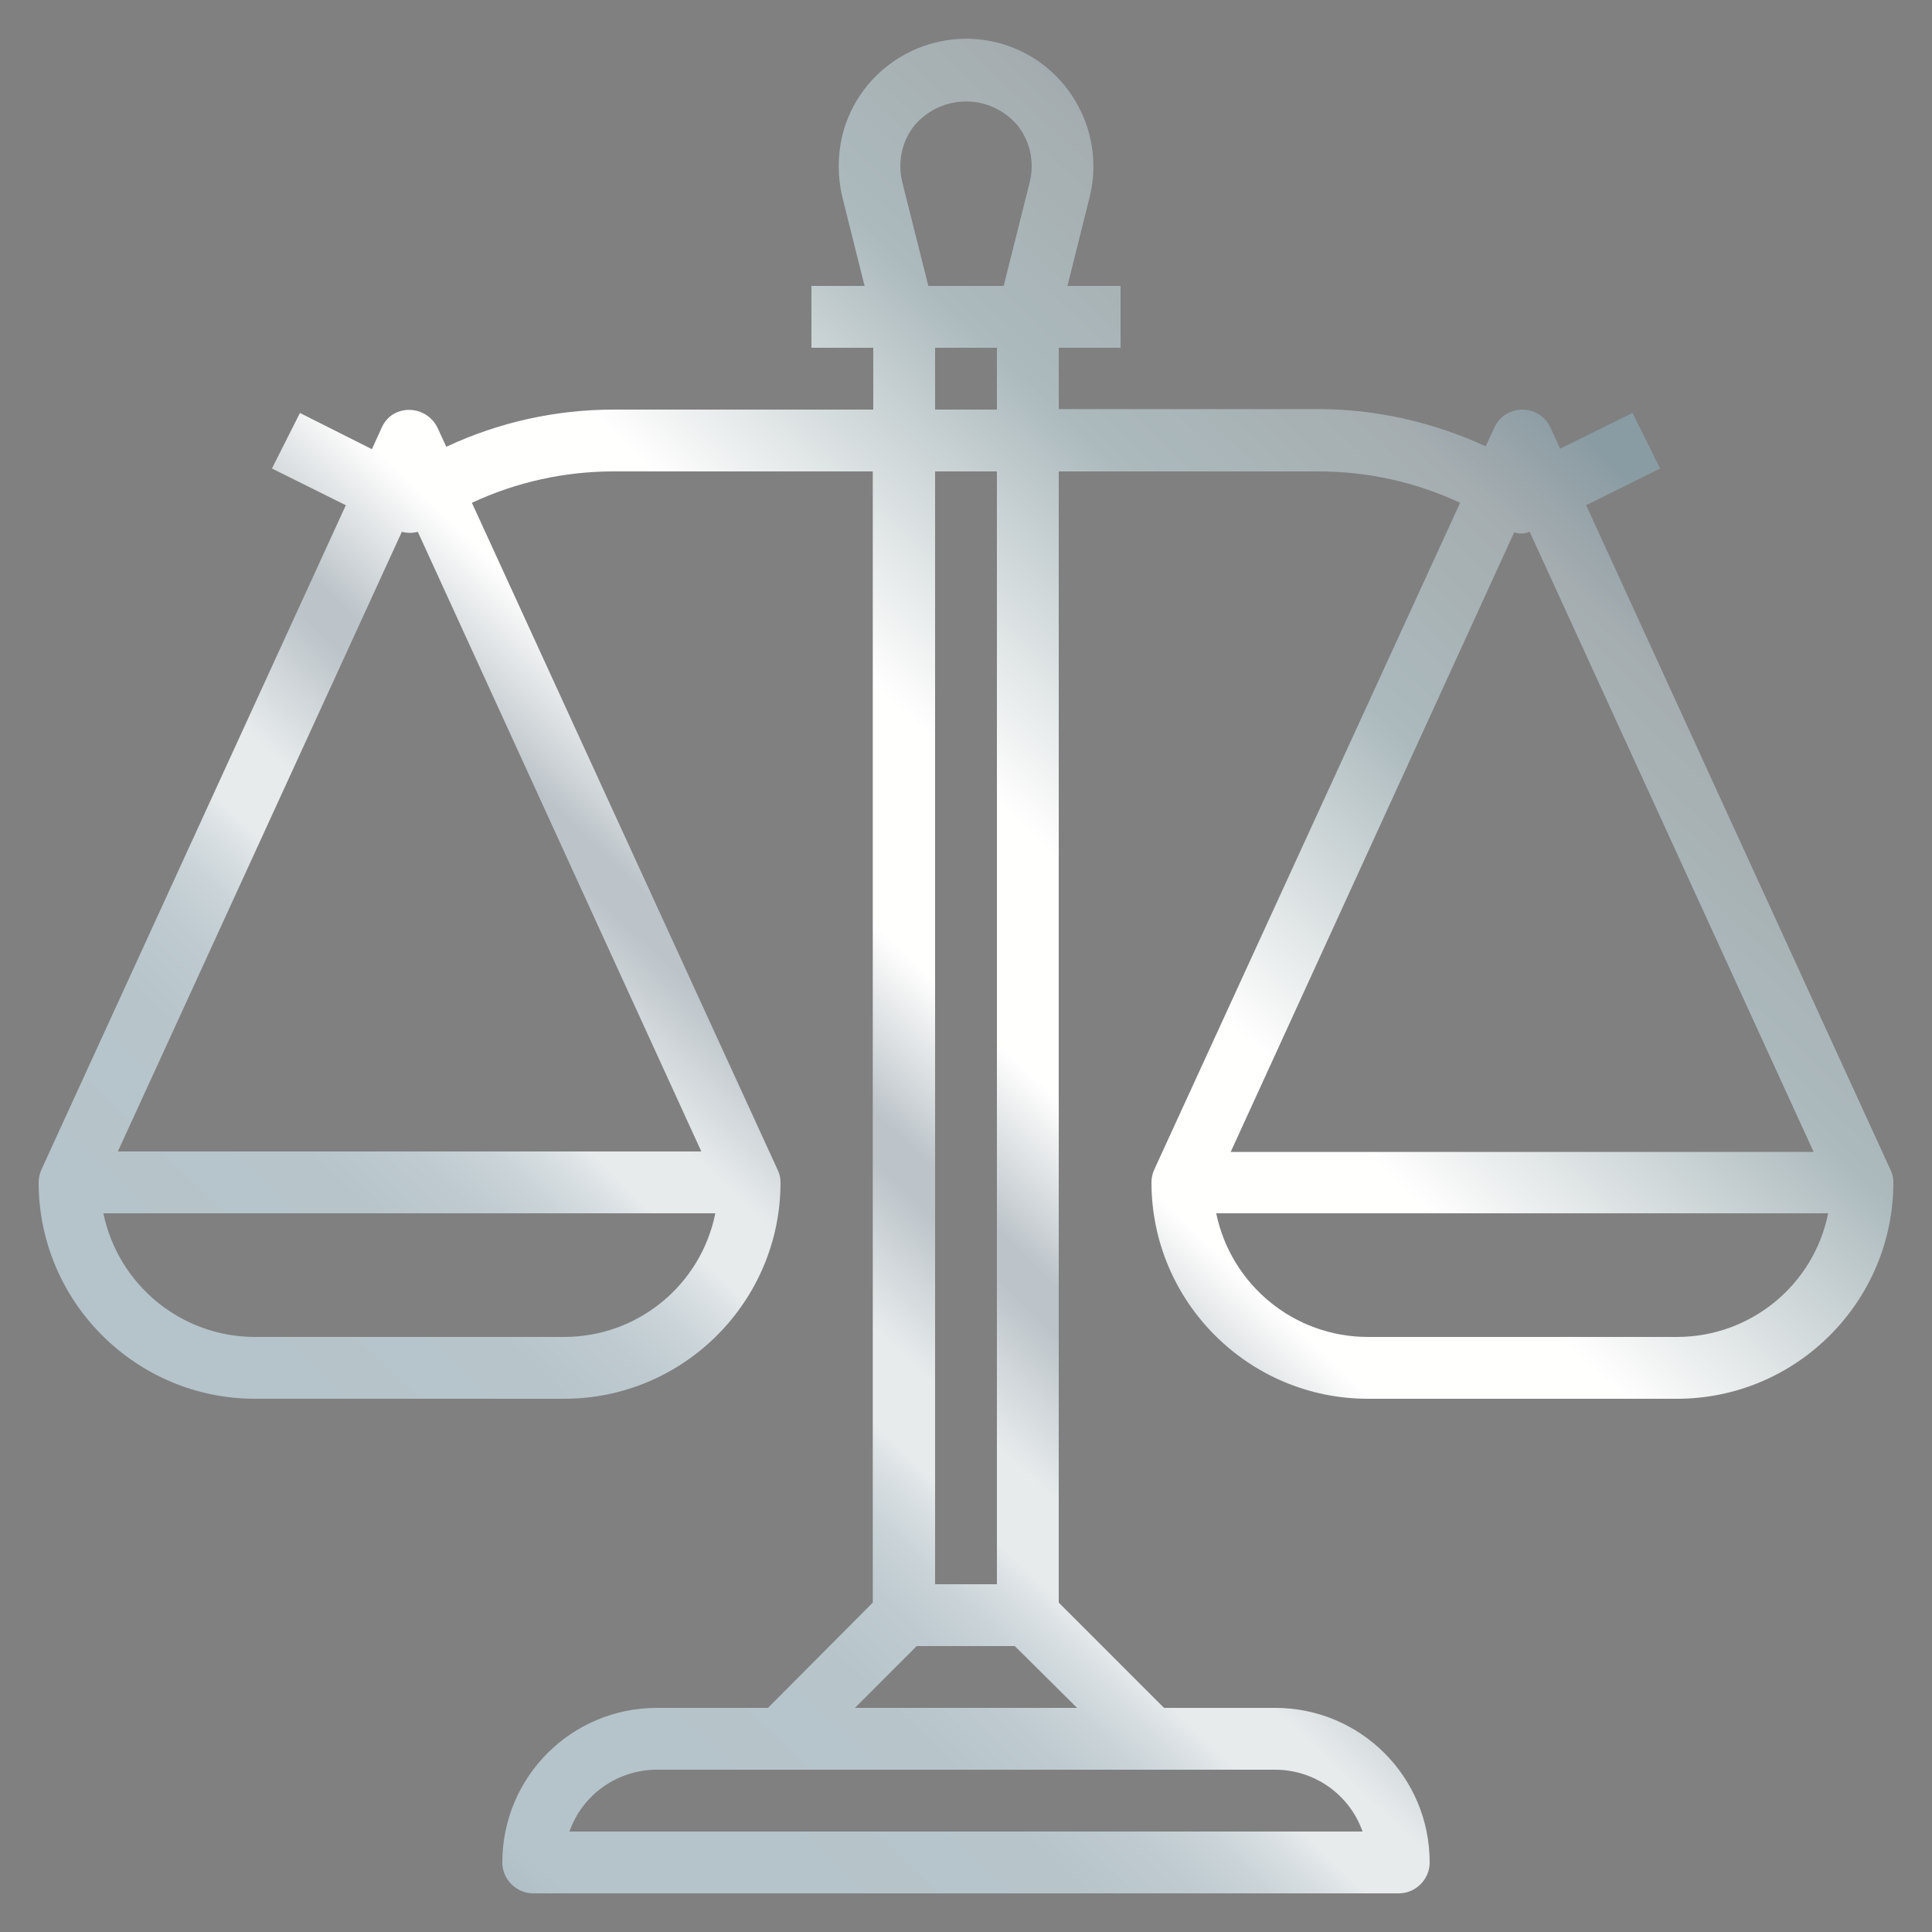 <?xml version="1.0" encoding="utf-8"?>
<!-- Generator: Adobe Illustrator 21.1.0, SVG Export Plug-In . SVG Version: 6.00 Build 0)  -->
<svg version="1.1" id="Layer_1" xmlns="http://www.w3.org/2000/svg" xmlns:xlink="http://www.w3.org/1999/xlink" x="0px" y="0px"
	 viewBox="0 0 400 400" style="enable-background:new 0 0 400 400;" xml:space="preserve">
<rect x="0" y="0" width="400" height="400" fill="#808080" stroke="none"/>
<style type="text/css">
	.st0{fill:url(#SVGID_1_);}
</style>
<g>
	<g>
		<linearGradient id="SVGID_1_" gradientUnits="userSpaceOnUse" x1="394.704" y1="10.53" x2="-11.296" y2="436.53">
			<stop  offset="4.242420e-02" style="stop-color:#1D2C38"/>
			<stop  offset="0.109" style="stop-color:#B5BEC2"/>
			<stop  offset="0.145" style="stop-color:#8A9CA3"/>
			<stop  offset="0.176" style="stop-color:#8A9CA3"/>
			<stop  offset="0.218" style="stop-color:#A5ADB0"/>
			<stop  offset="0.297" style="stop-color:#ACBABD"/>
			<stop  offset="0.412" style="stop-color:#FFFFFE"/>
			<stop  offset="0.473" style="stop-color:#FFFFFE"/>
			<stop  offset="0.521" style="stop-color:#BCC4C9"/>
			<stop  offset="0.533" style="stop-color:#BCC4C9"/>
			<stop  offset="0.576" style="stop-color:#E7EBEC"/>
			<stop  offset="0.577" style="stop-color:#E7EBEC"/>
			<stop  offset="0.6" style="stop-color:#E7EBEC"/>
			<stop  offset="0.608" style="stop-color:#DBE1E4"/>
			<stop  offset="0.624" style="stop-color:#CAD4D8"/>
			<stop  offset="0.643" style="stop-color:#BECAD0"/>
			<stop  offset="0.669" style="stop-color:#B7C5CB"/>
			<stop  offset="0.739" style="stop-color:#B5C3CA"/>
			<stop  offset="0.794" style="stop-color:#B5C3CA"/>
			<stop  offset="0.808" style="stop-color:#B0BFC6"/>
			<stop  offset="0.826" style="stop-color:#A1B2BB"/>
			<stop  offset="0.842" style="stop-color:#8DA0AC"/>
			<stop  offset="0.861" style="stop-color:#8DA0AC"/>
			<stop  offset="0.909" style="stop-color:#9DAEBA"/>
			<stop  offset="0.933" style="stop-color:#9DAEBA"/>
			<stop  offset="0.976" style="stop-color:#8798A8"/>
			<stop  offset="1" style="stop-color:#8798A8"/>
		</linearGradient>
		<path class="st0" d="M391.4,242.2L391.4,242.2l-63-137.6l15.3-7.6l-5.7-11.5L323,92.9l-2-4.4c-1.5-3.2-5.3-4.6-8.5-3.1
			c-1.4,0.6-2.5,1.8-3.1,3.1l-1.8,3.9c-10.9-5-22.7-7.7-34.6-7.7h-53.8V72H232V59.2h-11l4.6-18.4c3.5-14.1-5.1-28.5-19.2-32
			c-14.1-3.5-28.5,5.1-32,19.2c-1,4.2-1,8.6,0,12.8l4.6,18.4h-11V72h12.8v12.8h-53.7c-12,0-23.8,2.6-34.7,7.7l-1.8-3.9
			c-1.5-3.2-5.3-4.6-8.5-3.2c-1.4,0.6-2.5,1.8-3.1,3.2l-2,4.4l-14.9-7.5L56.3,97l15.3,7.6l-63,137.5C8.2,243,8,243.9,8,244.8
			c0,24.7,20.1,44.8,44.8,44.8h64c24.7,0,44.8-20.1,44.8-44.8c0-0.9-0.2-1.8-0.6-2.6L97.7,104.1c9.2-4.3,19.2-6.5,29.3-6.5h53.7
			v234.2L159,353.6h-23c-17.7,0-32,14.3-32,32c0,3.5,2.9,6.4,6.4,6.4h179.2c3.5,0,6.4-2.9,6.4-6.4c0-17.7-14.3-32-32-32h-23
			l-21.8-21.8V97.6H273c10.1,0,20.1,2.2,29.3,6.5L239,242.1c-0.4,0.8-0.6,1.8-0.6,2.7c0,24.7,20.1,44.8,44.8,44.8h64
			c24.7,0,44.8-20.1,44.8-44.8C392,243.9,391.8,243,391.4,242.2L391.4,242.2z M116.8,276.8h-64c-15.2,0-28.3-10.7-31.4-25.6h126.7
			C145.1,266.1,132,276.8,116.8,276.8L116.8,276.8z M145.2,238.4H24.4l58.8-128.3c1.1,0.3,2.2,0.3,3.3,0L145.2,238.4z M189.3,26
			c5-5.9,13.8-6.7,19.7-1.7c0.6,0.5,1.2,1.1,1.7,1.7c2.6,3.3,3.5,7.6,2.5,11.7l-5.4,21.5h-15.6l-5.4-21.5
			C185.8,33.6,186.7,29.3,189.3,26L189.3,26z M193.6,84.8V72h12.8v12.8H193.6z M206.4,97.6V328h-12.8V97.6H206.4z M264,366.4
			c8.1,0,15.4,5.1,18.1,12.8H117.9c2.7-7.7,10-12.8,18.1-12.8H264z M223,353.6H177l12.8-12.8h20.3L223,353.6z M313.5,110.2
			c1.1,0.4,2.2,0.3,3.2-0.1l58.8,128.4H254.8L313.5,110.2z M347.2,276.8h-64c-15.2,0-28.3-10.7-31.4-25.6h126.7
			C375.5,266.1,362.4,276.8,347.2,276.8L347.2,276.8z M347.2,276.8"/>
	</g>
</g>
</svg>
